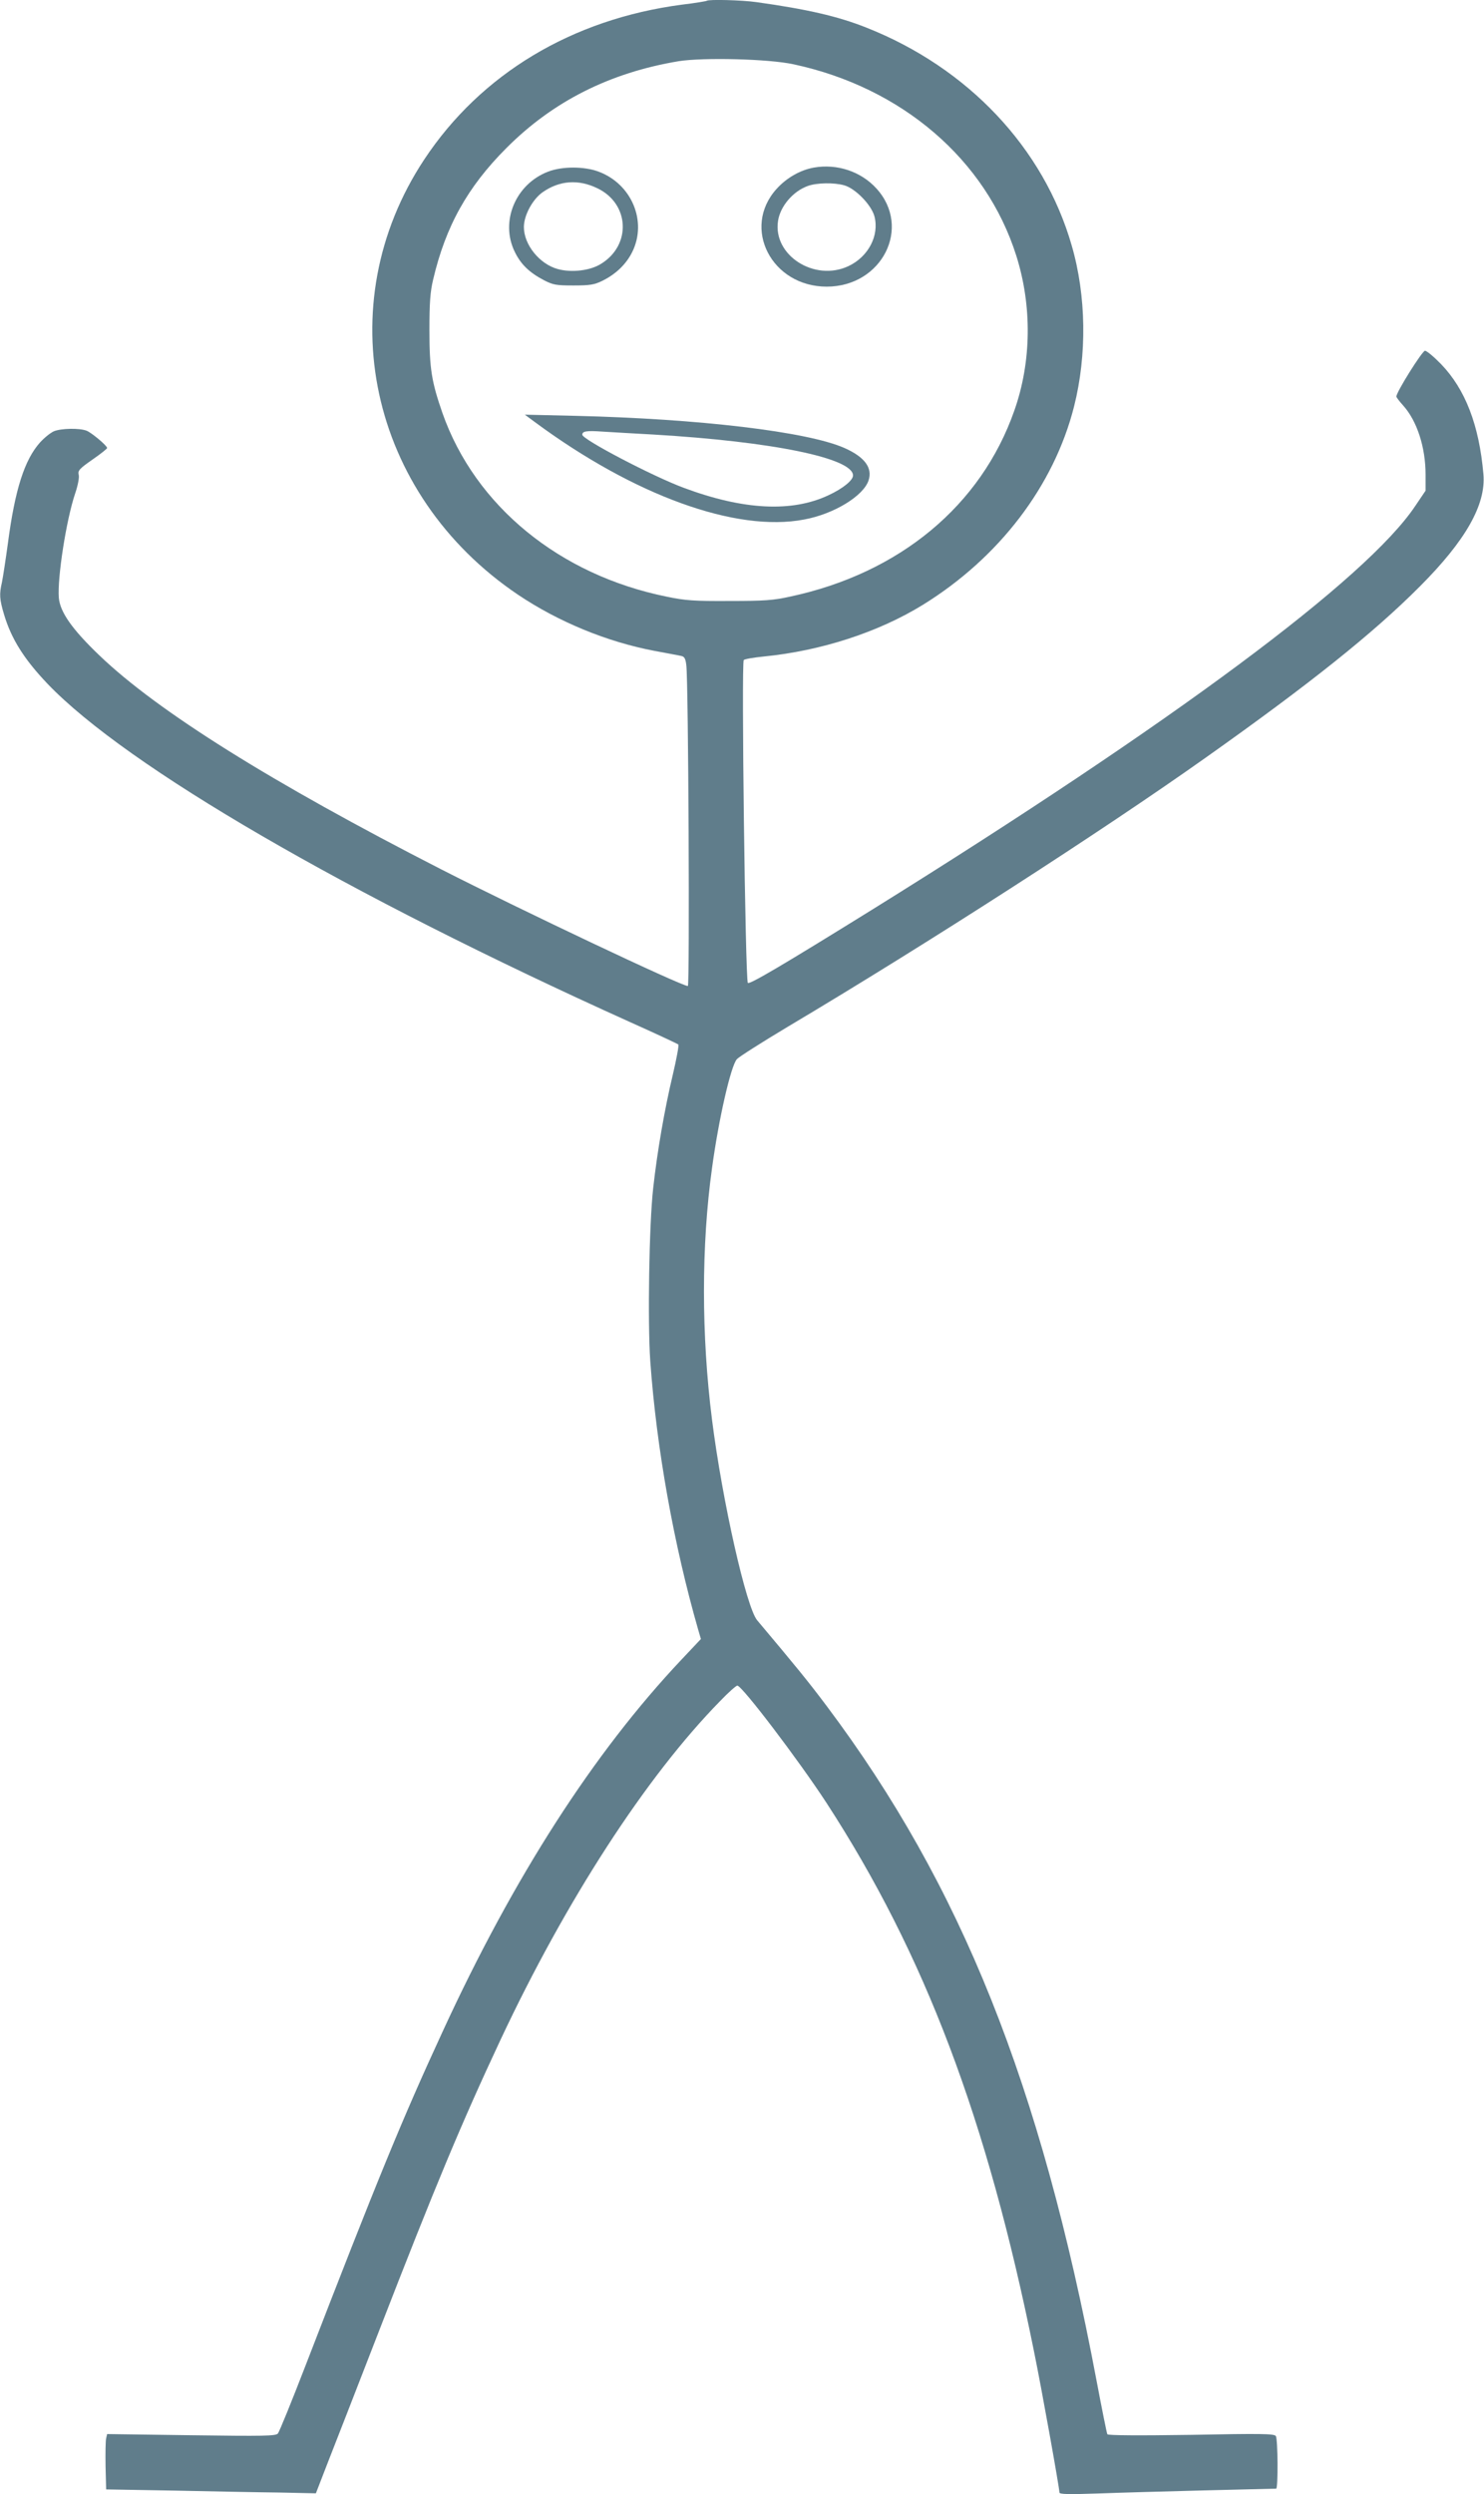 <?xml version="1.0" standalone="no"?>
<!DOCTYPE svg PUBLIC "-//W3C//DTD SVG 20010904//EN"
 "http://www.w3.org/TR/2001/REC-SVG-20010904/DTD/svg10.dtd">
<svg version="1.0" xmlns="http://www.w3.org/2000/svg"
 width="762pt" height="1280pt" viewBox="0 0 762 1280"
 preserveAspectRatio="xMidYMid meet">
<g transform="translate(0,1280) scale(0.1,-0.1)"
fill="#607d8b" stroke="none">
<path d="M3629 12796 c-2 -2 -60 -12 -128 -20 -563 -74 -1032 -355 -1323 -795
-493 -746 -284 -1717 482 -2233 207 -139 457 -242 700 -288 63 -12 125 -23
137 -26 17 -3 23 -13 27 -47 11 -85 18 -1647 8 -1647 -33 0 -859 391 -1267
599 -870 445 -1456 811 -1755 1098 -139 133 -202 222 -208 296 -8 101 38 399
84 535 14 41 22 83 18 96 -5 21 4 31 70 77 42 29 76 56 76 60 0 12 -80 79
-106 89 -37 14 -130 12 -167 -3 -18 -8 -49 -33 -71 -57 -80 -89 -129 -242
-165 -515 -12 -88 -26 -179 -31 -203 -14 -61 -13 -86 11 -166 37 -124 102
-228 223 -355 407 -425 1534 -1079 2991 -1736 132 -59 243 -111 248 -115 4 -3
-9 -73 -28 -154 -42 -175 -80 -393 -101 -583 -21 -186 -29 -686 -15 -888 32
-448 121 -943 246 -1378 l14 -48 -101 -107 c-450 -477 -860 -1114 -1225 -1907
-208 -450 -335 -760 -704 -1714 -71 -184 -135 -341 -142 -349 -10 -13 -72 -14
-444 -9 l-433 6 -5 -22 c-3 -12 -4 -76 -3 -142 l3 -120 350 -6 c193 -4 435 -9
539 -10 l188 -4 62 160 c35 88 152 390 261 670 290 747 423 1066 624 1495 336
716 748 1353 1130 1742 41 43 81 78 87 78 24 0 315 -383 458 -602 505 -777
825 -1624 1065 -2813 40 -195 131 -703 131 -726 0 -9 48 -10 193 -5 105 4 354
11 552 16 198 5 363 9 368 9 10 1 9 253 -2 270 -8 12 -76 13 -434 6 -270 -4
-427 -3 -431 3 -3 5 -28 130 -56 278 -287 1520 -694 2538 -1385 3459 -96 128
-161 207 -357 440 -56 66 -180 617 -232 1030 -55 434 -55 894 0 1290 34 251
97 527 128 560 11 12 129 87 261 166 718 427 1614 1004 2146 1381 534 378 861
639 1099 878 236 236 341 421 327 577 -22 252 -93 435 -217 564 -37 38 -74 69
-83 69 -14 0 -147 -212 -147 -235 0 -4 16 -25 35 -46 71 -79 115 -214 115
-355 l0 -82 -52 -77 c-249 -374 -1242 -1111 -2788 -2072 -463 -287 -631 -386
-640 -377 -13 13 -34 1644 -21 1657 5 5 51 13 103 18 293 29 588 124 818 266
391 242 672 610 775 1017 67 265 63 568 -12 826 -144 501 -533 913 -1056 1119
-146 58 -305 94 -562 130 -77 11 -247 15 -256 7z m446 -326 c556 -119 987
-489 1143 -981 82 -258 79 -546 -10 -797 -171 -487 -589 -833 -1148 -953 -89
-20 -136 -23 -315 -23 -179 -1 -226 2 -321 22 -550 111 -984 465 -1152 942
-56 161 -67 228 -67 425 0 141 4 197 19 260 64 273 176 475 376 675 239 240
531 387 885 446 126 20 463 12 590 -16z"/>
<path d="M4179 11940 c-69 -12 -141 -53 -192 -110 -180 -200 -25 -501 258
-501 284 0 438 304 255 504 -79 87 -202 128 -321 107z m156 -91 c57 -16 139
-100 155 -159 26 -98 -31 -208 -134 -256 -174 -81 -388 56 -361 232 11 75 77
153 154 180 45 16 133 18 186 3z"/>
<path d="M2814 11919 c-167 -64 -247 -256 -171 -411 31 -64 74 -106 150 -146
47 -24 62 -27 152 -27 84 0 107 4 146 23 72 35 125 87 156 150 77 157 -4 348
-173 411 -73 28 -189 28 -260 0z m253 -85 c166 -79 176 -292 19 -388 -55 -35
-151 -46 -221 -27 -94 25 -175 125 -175 216 0 60 45 143 97 179 86 60 183 67
280 20z"/>
<path d="M2745 10635 c511 -378 1035 -568 1384 -501 153 28 305 121 331 201
21 64 -20 120 -124 166 -190 84 -748 150 -1381 165 l-260 6 50 -37z m610 -65
c611 -36 1025 -121 1025 -210 0 -25 -52 -67 -125 -101 -188 -89 -437 -77 -745
38 -159 59 -520 248 -520 272 0 18 20 22 105 16 49 -3 167 -10 260 -15z"/>
</g>
</svg>
